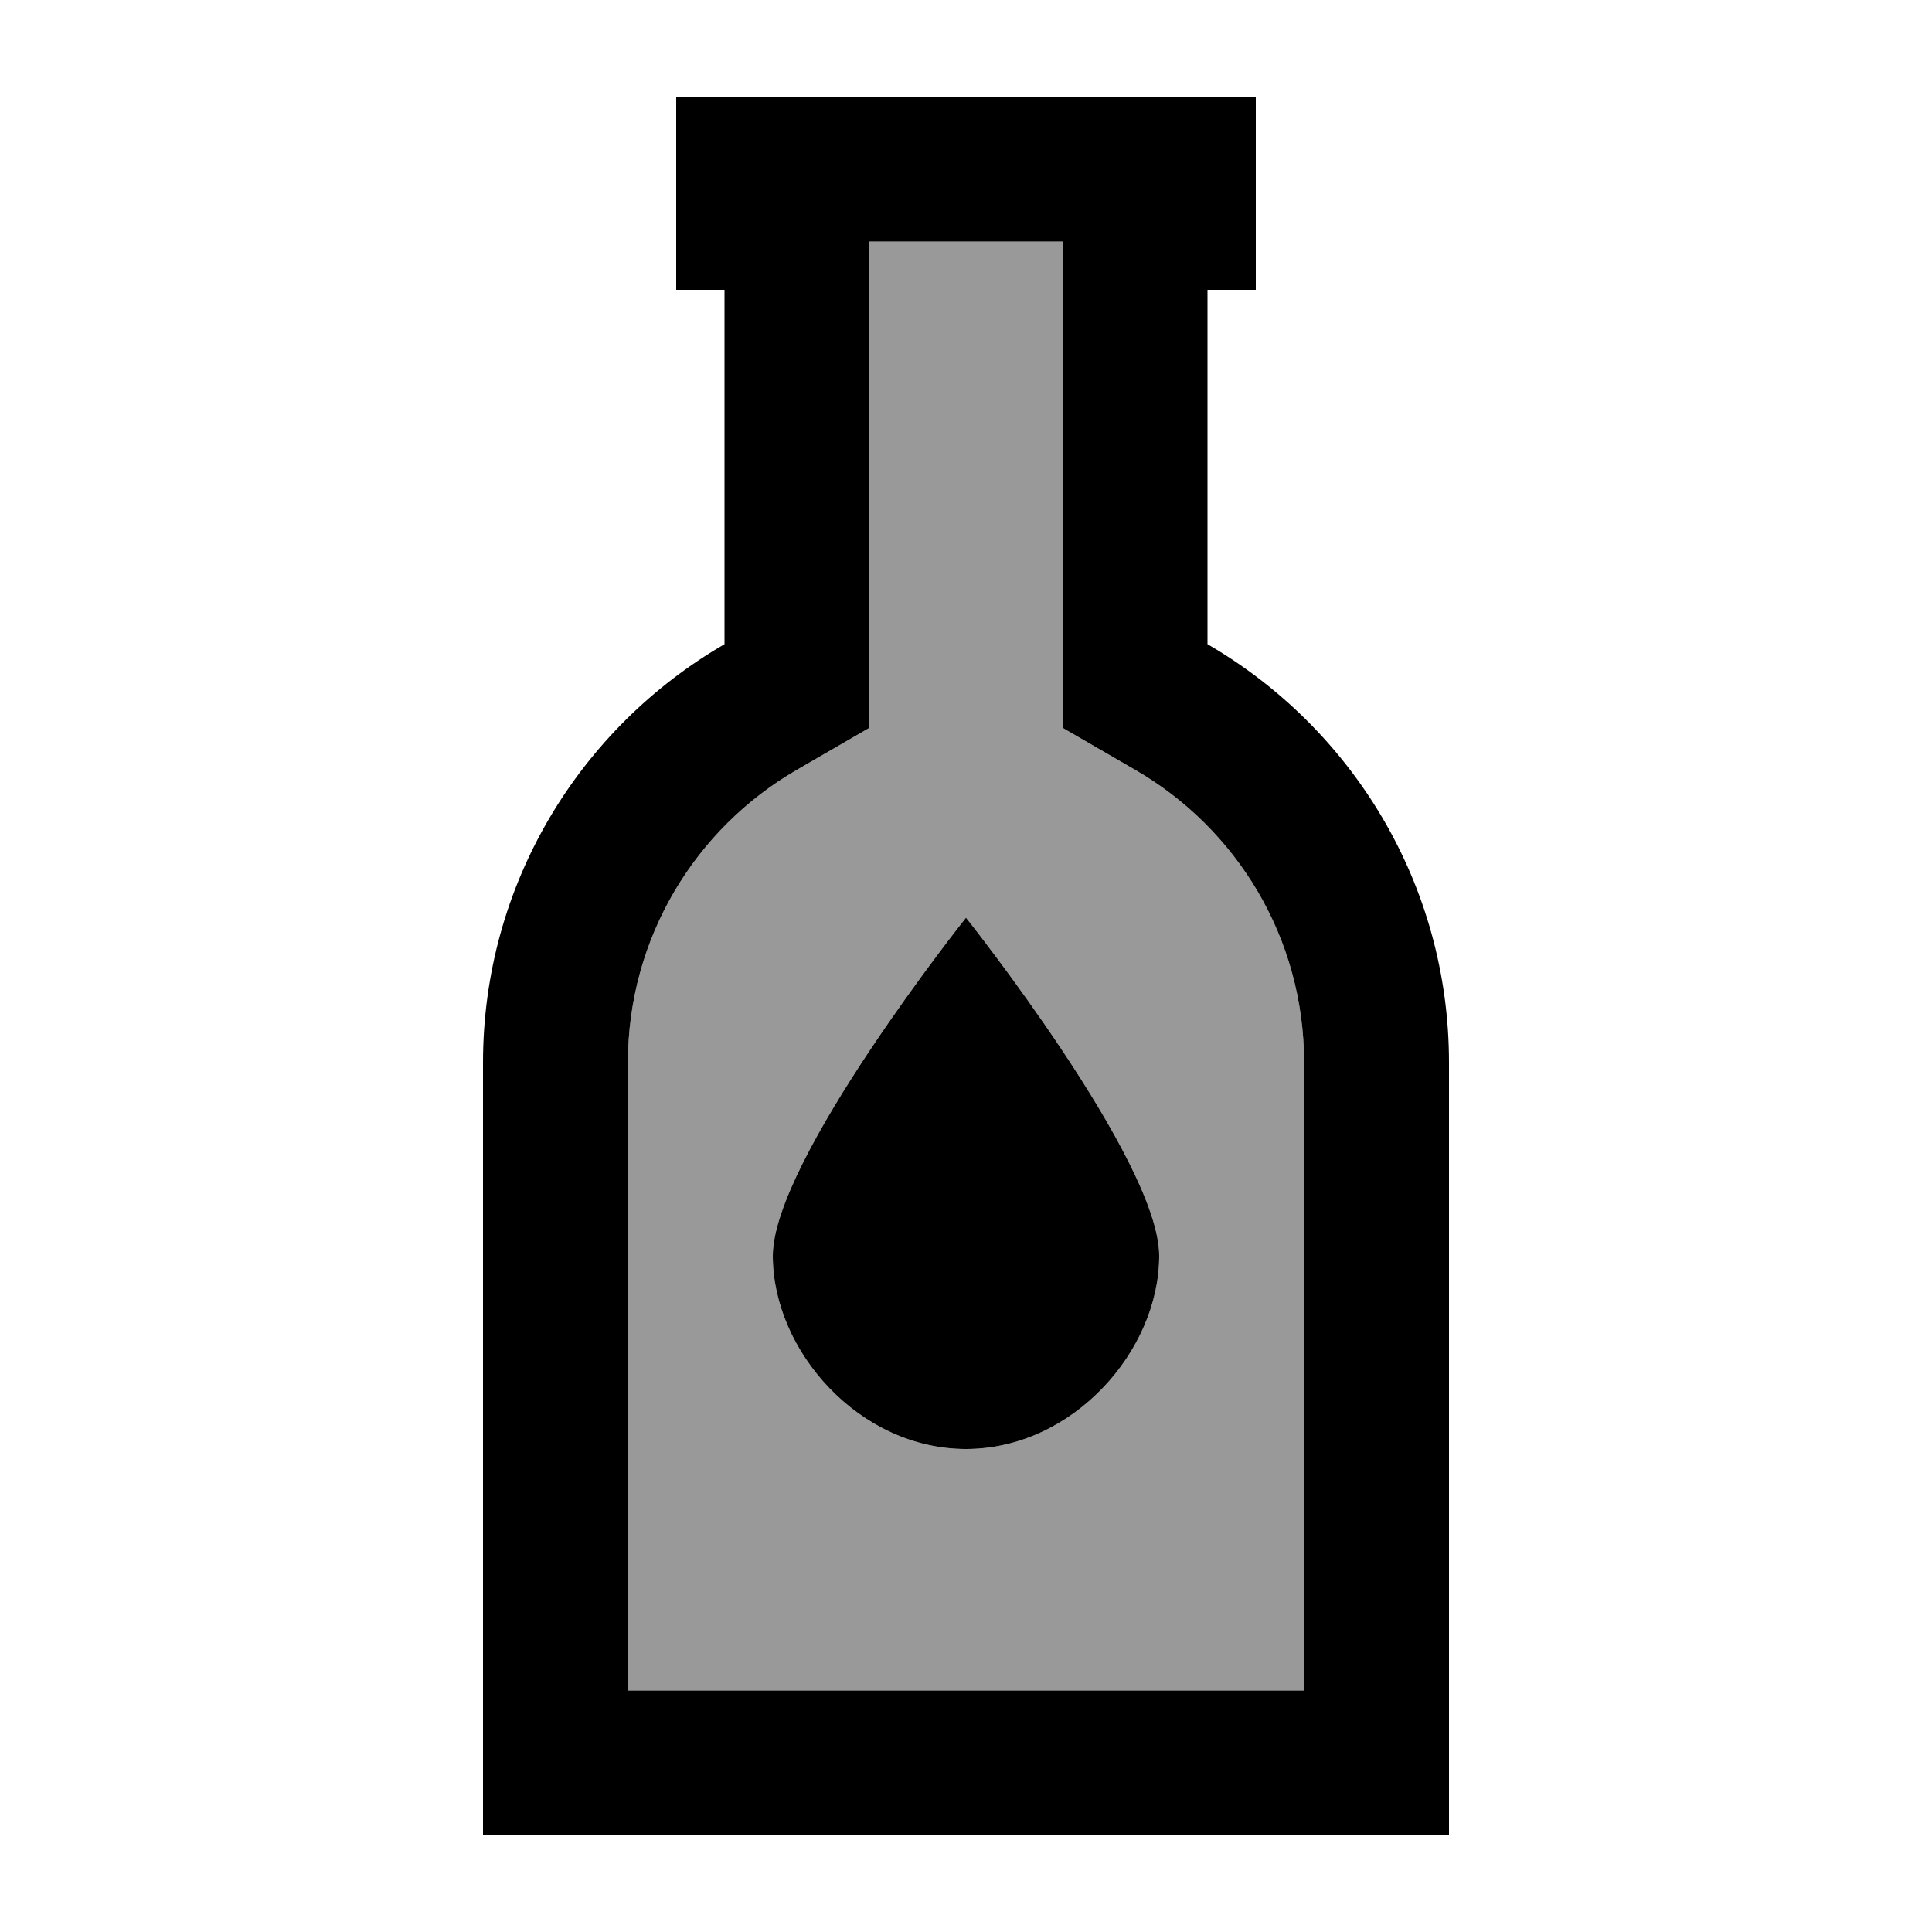 <svg xmlns="http://www.w3.org/2000/svg" viewBox="0 0 640 640"><!--! Font Awesome Pro 7.1.0 by @fontawesome - https://fontawesome.com License - https://fontawesome.com/license (Commercial License) Copyright 2025 Fonticons, Inc. --><path opacity=".4" fill="currentColor" d="M208 352L208 560L432 560L432 352C432 310.6 409.6 274.4 376 255L352 241.1L352 80L288 80L288 241.1L264 255C230.4 274.4 208 310.7 208 352zM256 416C256 384.4 320 304 320 304C320 304 384 384.4 384 416C384 447.6 355.3 480 320 480C284.7 480 256 447.6 256 416z"/><path fill="currentColor" d="M400 96L400 213.4C447.8 241.1 480 292.8 480 352L480 608L160 608L160 352C160 292.8 192.2 241.1 240 213.4L240 96L224 96L224 32L416 32L416 96L400 96zM432 352C432 310.6 409.6 274.4 376 255L352 241.1L352 80L288 80L288 241.1L264 255C230.4 274.4 208 310.7 208 352L208 560L432 560L432 352zM320 480C284.7 480 256 447.6 256 416C256 384.4 320 304 320 304C320 304 384 384.4 384 416C384 447.6 355.3 480 320 480z"/></svg>